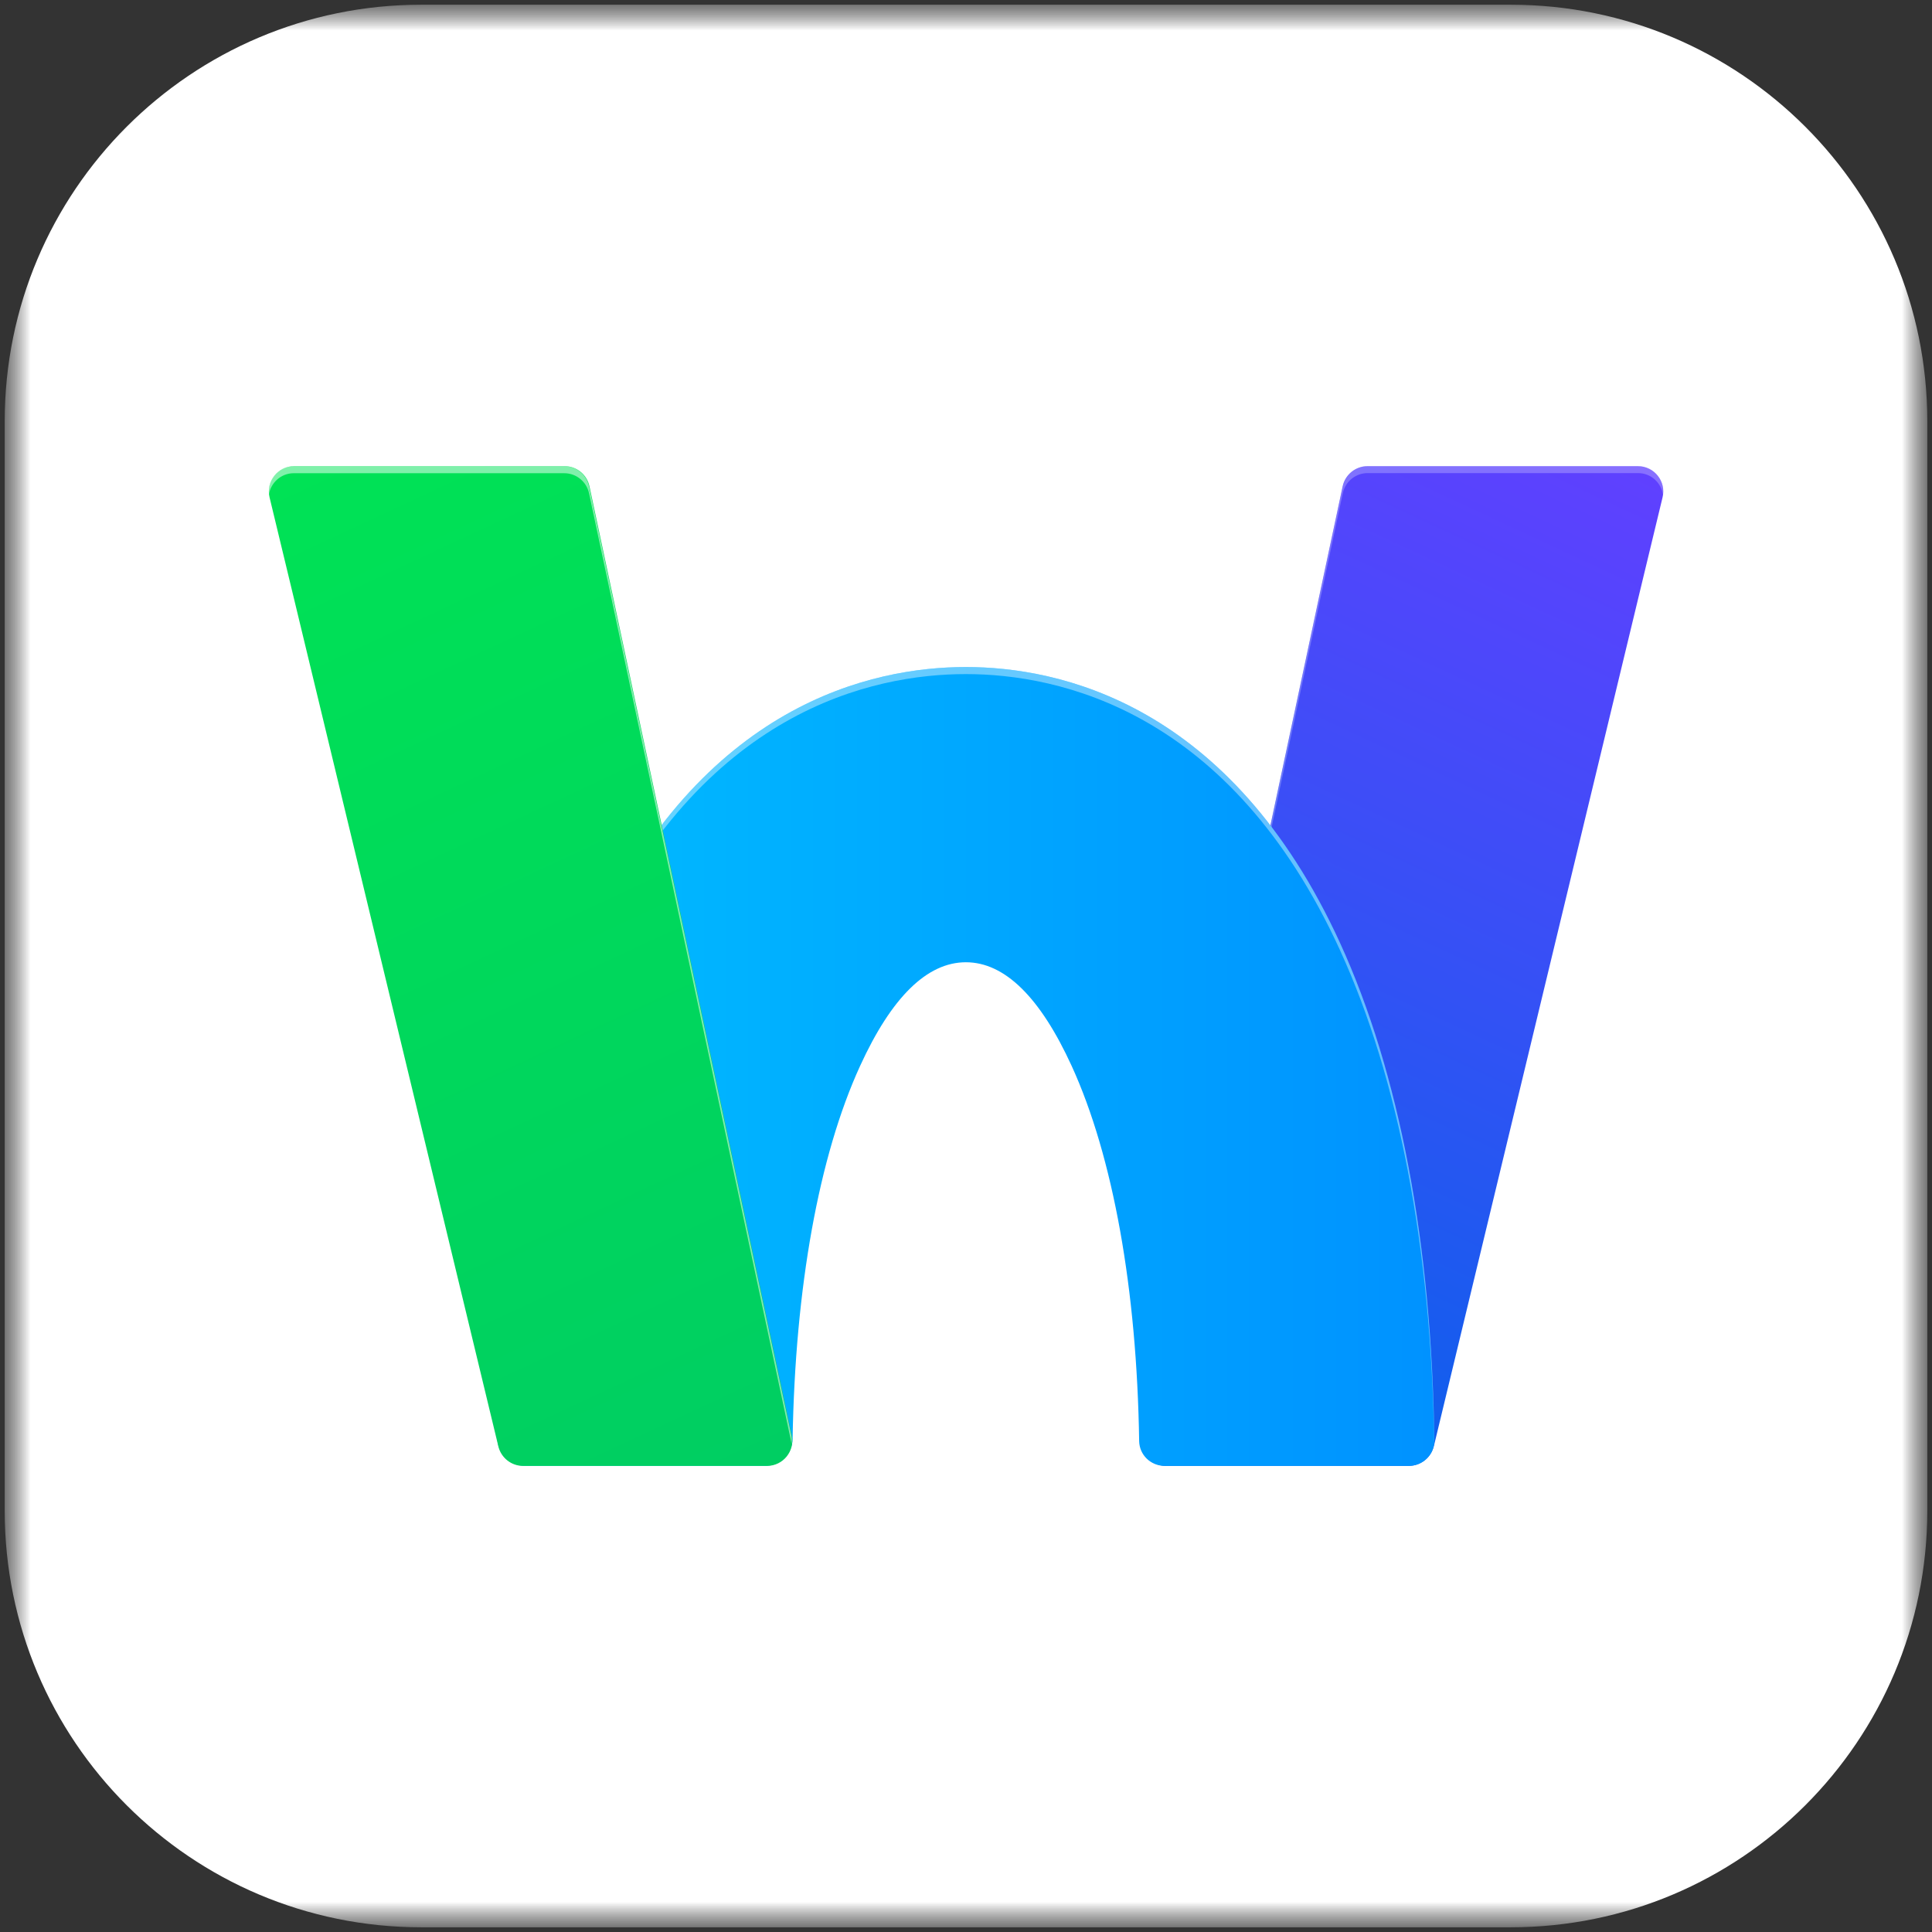 <svg width="32" height="32" viewBox="0 0 32 32" fill="none" xmlns="http://www.w3.org/2000/svg">
<rect x="0" y="0" width="32" height="32" fill="#333333" stroke="none"/>
<g clip-path="url(#clip0_347_6650)">
<mask id="mask0_347_6650" style="mask-type:luminance" maskUnits="userSpaceOnUse" x="0" y="0" width="32" height="32">
<path d="M32 0H0V32H32V0Z" fill="white"/>
</mask>
<g mask="url(#mask0_347_6650)">
<mask id="mask1_347_6650" style="mask-type:luminance" maskUnits="userSpaceOnUse" x="0" y="0" width="32" height="32">
<path d="M32 0H0V32H32V0Z" fill="white"/>
</mask>
<g mask="url(#mask1_347_6650)">
<path d="M25.023 0.078H6.977C3.167 0.078 0.078 3.167 0.078 6.977V25.023C0.078 28.833 3.167 31.922 6.977 31.922H25.023C28.833 31.922 31.922 28.833 31.922 25.023V6.977C31.922 3.167 28.833 0.078 25.023 0.078Z" fill="white"/>
<path d="M19.314 24.28H23.33C23.53 24.28 23.703 24.143 23.75 23.95L27.537 8.239C27.601 7.975 27.401 7.721 27.129 7.721H22.65C22.453 7.721 22.281 7.86 22.239 8.053L18.892 23.758C18.835 24.027 19.041 24.281 19.315 24.281L19.314 24.28Z" fill="url(#paint0_linear_347_6650)"/>
<path opacity="0.25" d="M18.894 23.874L22.241 8.169C22.283 7.975 22.454 7.836 22.652 7.836H27.131C27.347 7.836 27.516 7.997 27.544 8.196C27.578 7.948 27.388 7.719 27.131 7.719H22.652C22.454 7.719 22.283 7.858 22.241 8.052L18.894 23.757C18.884 23.808 18.885 23.857 18.892 23.905C18.893 23.895 18.892 23.884 18.894 23.874Z" fill="white"/>
<path d="M22.198 15.624C20.378 11.642 17.532 11.048 15.998 11.048C14.464 11.048 11.618 11.642 9.798 15.624C8.822 17.76 8.285 20.583 8.238 23.814C8.234 24.069 8.439 24.279 8.695 24.279H12.673C12.921 24.279 13.124 24.082 13.128 23.834C13.17 21.33 13.562 19.149 14.245 17.657C14.766 16.516 15.356 15.938 15.998 15.938C16.64 15.938 17.229 16.516 17.751 17.657C18.436 19.157 18.83 21.351 18.868 23.869C18.872 24.098 19.059 24.279 19.288 24.279H23.338C23.57 24.279 23.76 24.09 23.757 23.857C23.715 20.609 23.178 17.769 22.198 15.624Z" fill="url(#paint1_linear_347_6650)"/>
<path opacity="0.4" d="M9.797 15.741C11.616 11.759 14.463 11.165 15.997 11.165C17.53 11.165 20.377 11.759 22.196 15.741C23.167 17.865 23.703 20.671 23.755 23.88C23.755 23.873 23.757 23.865 23.757 23.857C23.715 20.608 23.178 17.769 22.198 15.624C20.378 11.642 17.532 11.048 15.998 11.048C14.464 11.048 11.618 11.642 9.798 15.624C8.822 17.76 8.285 20.583 8.238 23.814C8.238 23.823 8.24 23.831 8.241 23.84C8.297 20.648 8.831 17.856 9.798 15.741H9.797Z" fill="white"/>
<path d="M12.703 24.28H8.663C8.47 24.28 8.301 24.147 8.255 23.959L4.465 8.239C4.401 7.975 4.601 7.721 4.873 7.721H9.352C9.55 7.721 9.721 7.86 9.763 8.053L13.114 23.773C13.169 24.034 12.971 24.28 12.703 24.28Z" fill="url(#paint2_linear_347_6650)"/>
<path opacity="0.5" d="M4.866 7.838H9.345C9.544 7.838 9.715 7.977 9.756 8.17L13.107 23.89C13.11 23.899 13.108 23.909 13.11 23.918C13.116 23.872 13.117 23.822 13.107 23.773L9.756 8.053C9.715 7.86 9.544 7.721 9.345 7.721H4.866C4.609 7.721 4.419 7.948 4.453 8.198C4.482 7.999 4.651 7.838 4.866 7.838Z" fill="white"/>
</g>
</g>
</g>
<defs>
<linearGradient id="paint0_linear_347_6650" x1="19.147" y1="24.247" x2="26.92" y2="7.579" gradientUnits="userSpaceOnUse">
<stop stop-color="#0563EA"/>
<stop offset="1" stop-color="#6040FF"/>
</linearGradient>
<linearGradient id="paint1_linear_347_6650" x1="8.237" y1="17.664" x2="23.757" y2="17.664" gradientUnits="userSpaceOnUse">
<stop stop-color="#00BDFF"/>
<stop offset="1" stop-color="#0092FF"/>
</linearGradient>
<linearGradient id="paint2_linear_347_6650" x1="5.081" y1="7.58" x2="12.855" y2="24.252" gradientUnits="userSpaceOnUse">
<stop stop-color="#00E255"/>
<stop offset="1" stop-color="#00CE62"/>
</linearGradient>
<clipPath id="clip0_347_6650">
<rect width="32" height="32" fill="white"/>
</clipPath>
</defs>
</svg>
